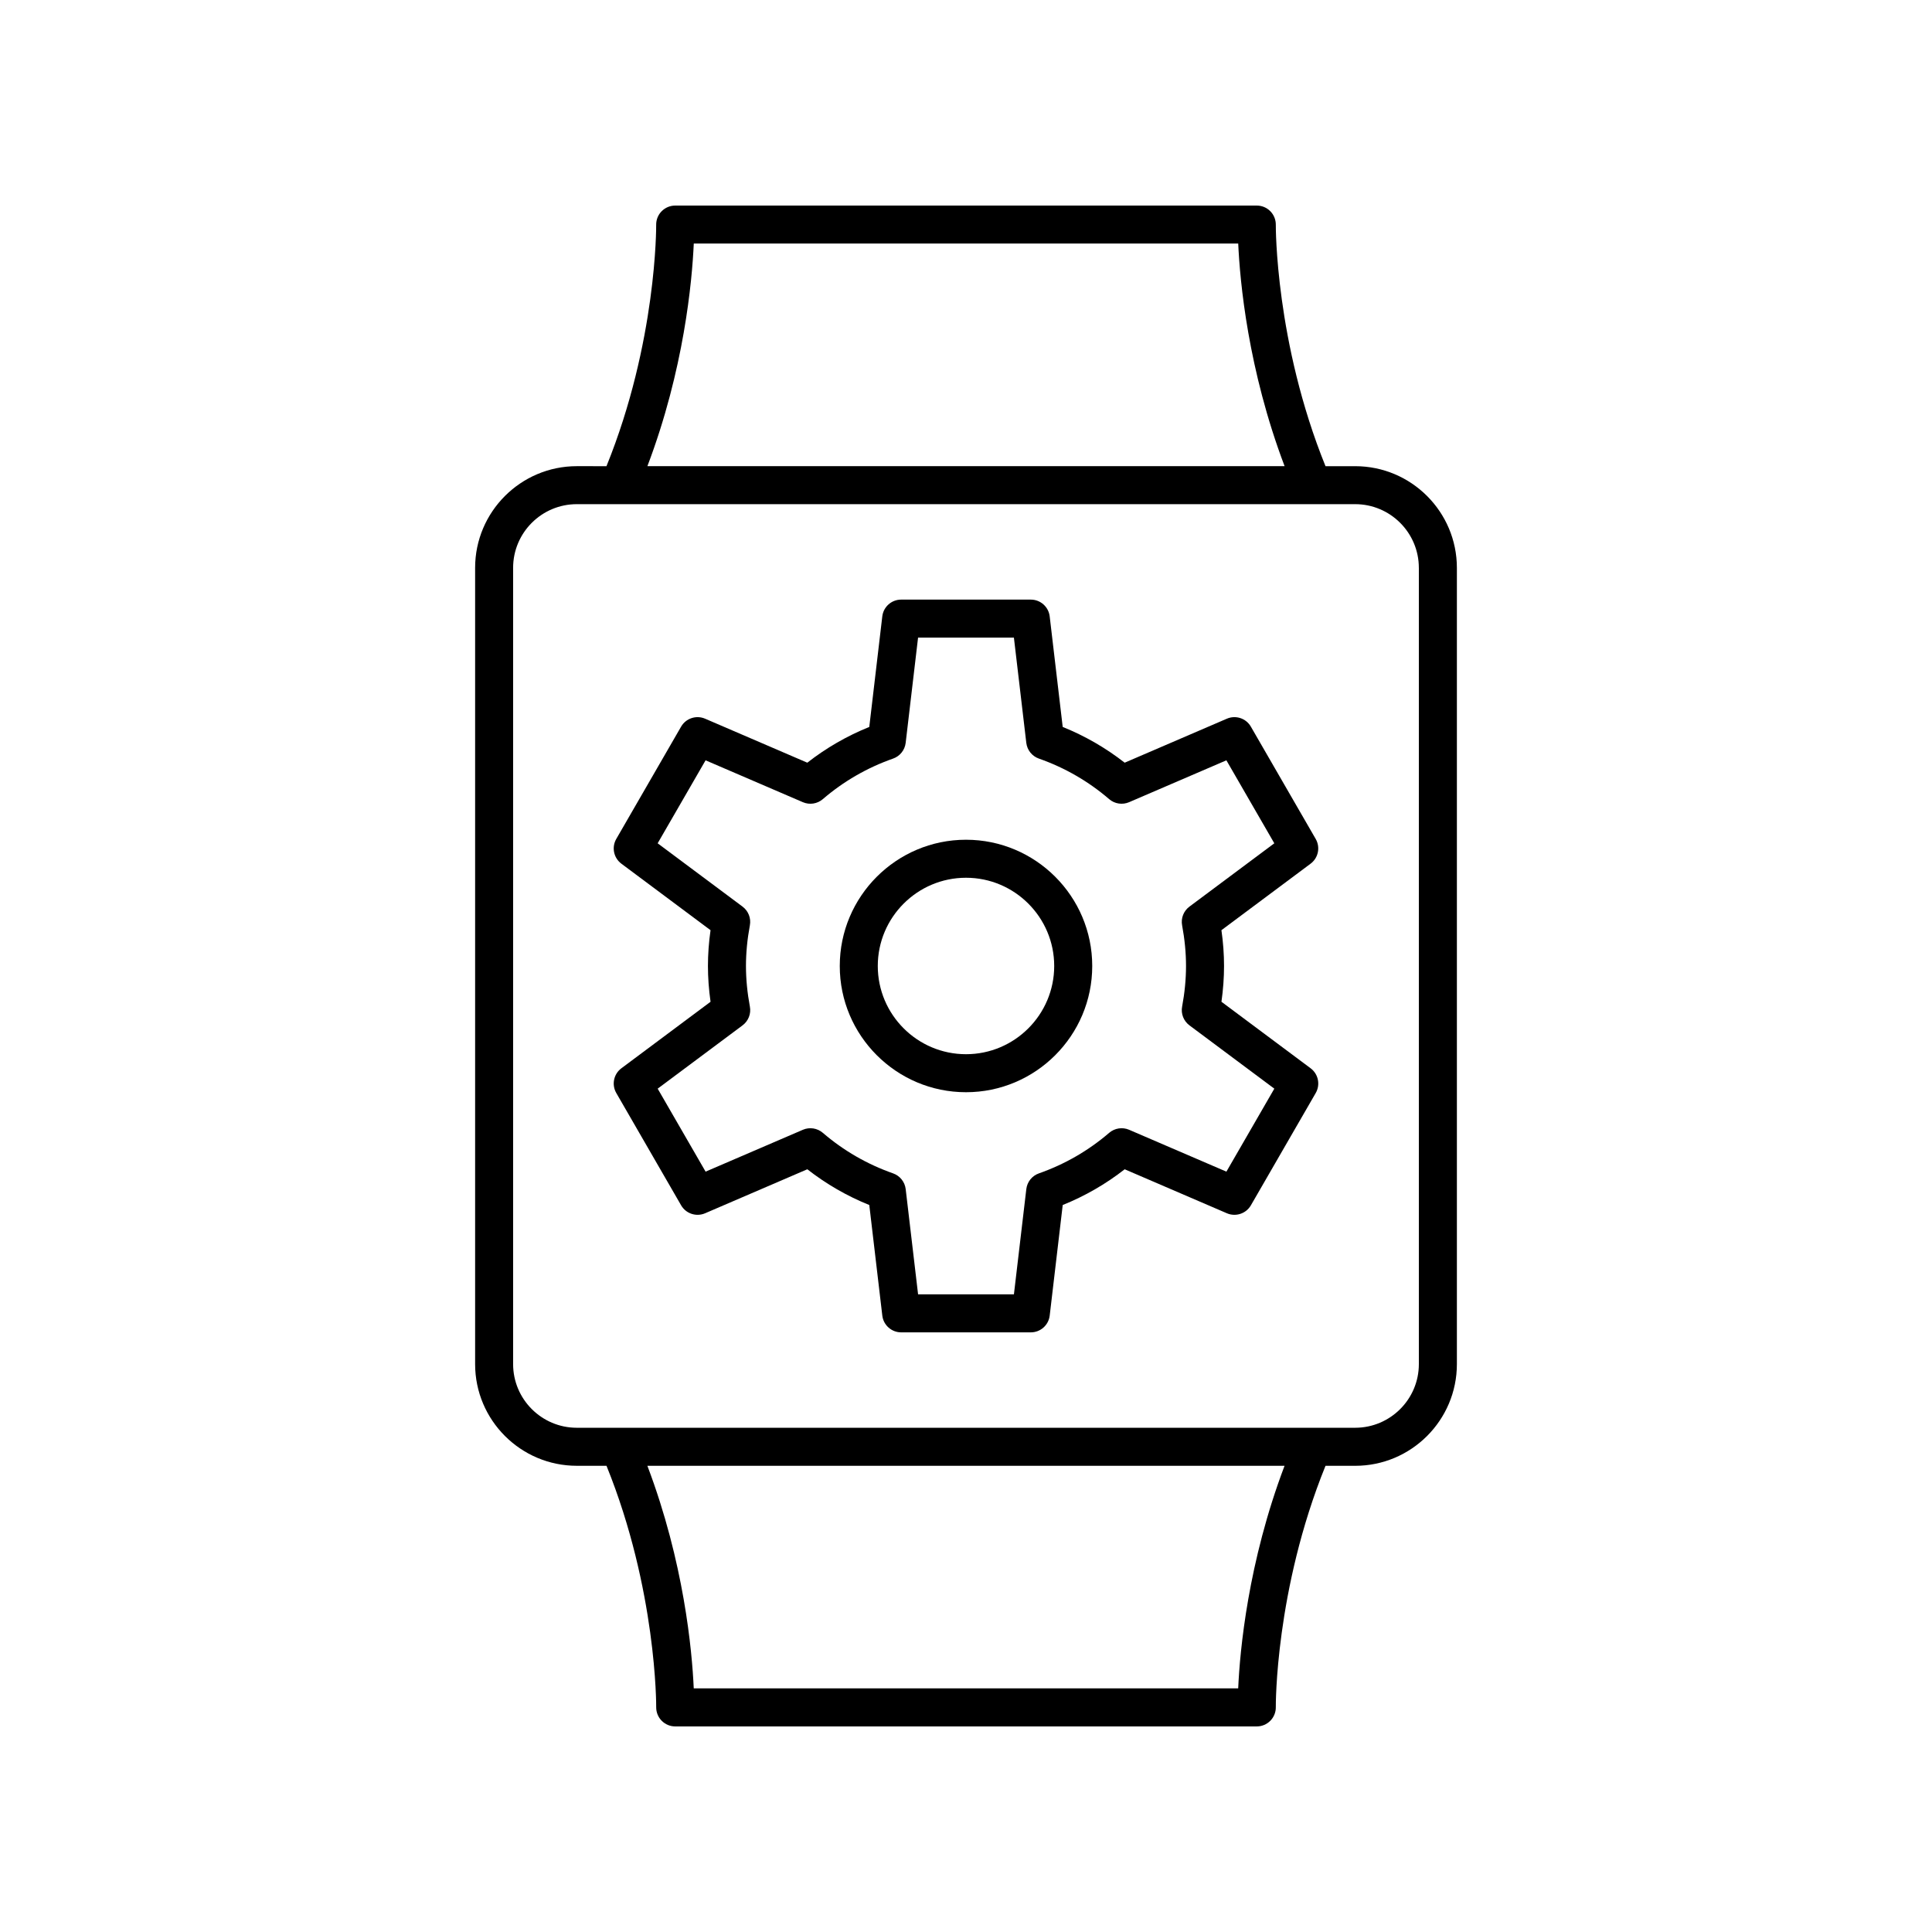 <?xml version="1.0" encoding="UTF-8"?>
<!-- Uploaded to: SVG Repo, www.svgrepo.com, Generator: SVG Repo Mixer Tools -->
<svg fill="#000000" width="800px" height="800px" version="1.1" viewBox="144 144 512 512" xmlns="http://www.w3.org/2000/svg">
 <g>
  <path d="m296.86 267.54c-14.859 0-26.949 12.09-26.949 26.945v211.02c0 14.859 12.09 26.945 26.949 26.945h7.867c13.32 32.875 13.176 63.648 13.172 63.969-0.016 1.344 0.508 2.641 1.457 3.602 0.941 0.957 2.234 1.5 3.578 1.5h154.13c1.348 0 2.641-0.543 3.586-1.5 0.945-0.953 1.473-2.254 1.453-3.602-0.004-0.316-0.191-31.004 13.172-63.965h7.867c14.859 0 26.949-12.09 26.949-26.945v-211.02c0-14.859-12.09-26.945-26.949-26.945h-7.867c-13.32-32.875-13.176-63.648-13.172-63.969 0.016-1.344-0.508-2.641-1.457-3.602-0.945-0.957-2.234-1.496-3.582-1.496h-154.13c-1.348 0-2.641 0.543-3.586 1.5-0.945 0.953-1.473 2.254-1.453 3.602 0.004 0.316 0.191 31.004-13.172 63.965zm175.28 323.9h-144.29c-0.449-10.012-2.582-33.383-12.289-58.992h168.86c-9.707 25.609-11.84 48.98-12.289 58.992zm47.871-296.96v211.02c0 9.305-7.57 16.871-16.875 16.871h-206.28c-9.305 0-16.875-7.566-16.875-16.871v-211.02c0-9.305 7.57-16.871 16.875-16.871h206.28c9.301 0 16.871 7.566 16.871 16.871zm-192.16-85.938h144.29c0.449 10.012 2.582 33.383 12.289 58.992h-168.86c9.711-25.609 11.84-48.98 12.289-58.992z"/>
  <path d="m469.14 334.46-27.09 11.66c-5.008-3.91-10.508-7.086-16.422-9.473l-3.449-29.297c-0.297-2.535-2.449-4.449-5.004-4.449h-34.355c-2.555 0-4.707 1.914-5.004 4.449l-3.449 29.297c-5.914 2.387-11.414 5.559-16.422 9.473l-27.09-11.66c-2.344-1.004-5.078-0.102-6.356 2.109l-17.18 29.758c-1.277 2.215-0.695 5.027 1.352 6.559l23.629 17.625c-0.457 3.215-0.688 6.394-0.688 9.484s0.23 6.269 0.691 9.484l-23.629 17.625c-2.051 1.531-2.629 4.344-1.352 6.559l17.18 29.758c1.277 2.215 4.016 3.109 6.356 2.109l27.09-11.66c5.008 3.91 10.508 7.086 16.422 9.473l3.449 29.297c0.297 2.535 2.449 4.449 5.004 4.449h34.355c2.555 0 4.707-1.914 5.004-4.449l3.449-29.297c5.914-2.387 11.414-5.559 16.422-9.473l27.09 11.66c2.344 1 5.078 0.102 6.356-2.109l17.18-29.758c1.277-2.215 0.695-5.027-1.352-6.559l-23.629-17.625c0.453-3.219 0.684-6.394 0.684-9.484s-0.23-6.269-0.691-9.484l23.629-17.625c2.051-1.531 2.629-4.344 1.352-6.559l-17.18-29.758c-1.273-2.215-4.012-3.113-6.352-2.109zm-9.926 49.801c-1.543 1.152-2.297 3.074-1.941 4.965 0.684 3.68 1.035 7.305 1.035 10.77s-0.348 7.09-1.035 10.77c-0.355 1.891 0.398 3.812 1.941 4.965l22.496 16.777-12.699 21.992-25.789-11.098c-1.77-0.758-3.812-0.441-5.277 0.809-5.492 4.719-11.758 8.336-18.629 10.75-1.816 0.633-3.106 2.254-3.332 4.164l-3.285 27.891h-25.398l-3.285-27.891c-0.227-1.91-1.52-3.527-3.332-4.164-6.871-2.414-13.141-6.031-18.629-10.75-1.465-1.25-3.512-1.566-5.277-0.809l-25.789 11.098-12.699-21.992 22.496-16.777c1.543-1.152 2.297-3.074 1.941-4.965-0.688-3.68-1.039-7.309-1.039-10.77 0-3.465 0.348-7.09 1.035-10.77 0.355-1.891-0.398-3.812-1.941-4.965l-22.496-16.777 12.699-21.992 25.789 11.098c1.766 0.758 3.812 0.449 5.277-0.809 5.492-4.719 11.758-8.336 18.629-10.75 1.816-0.633 3.106-2.254 3.332-4.164l3.285-27.891h25.398l3.285 27.891c0.227 1.91 1.52 3.527 3.332 4.164 6.871 2.414 13.141 6.031 18.629 10.75 1.465 1.254 3.504 1.566 5.277 0.809l25.789-11.098 12.699 21.992z"/>
  <path d="m400 366.54c-18.449 0-33.453 15.008-33.453 33.457-0.004 18.449 15.004 33.453 33.453 33.453 18.445 0 33.453-15.004 33.453-33.453 0-18.453-15.008-33.457-33.453-33.457zm0 56.836c-12.891 0-23.379-10.488-23.379-23.379s10.488-23.383 23.379-23.383 23.375 10.492 23.375 23.383-10.484 23.379-23.375 23.379z"/>
 </g>
</svg>